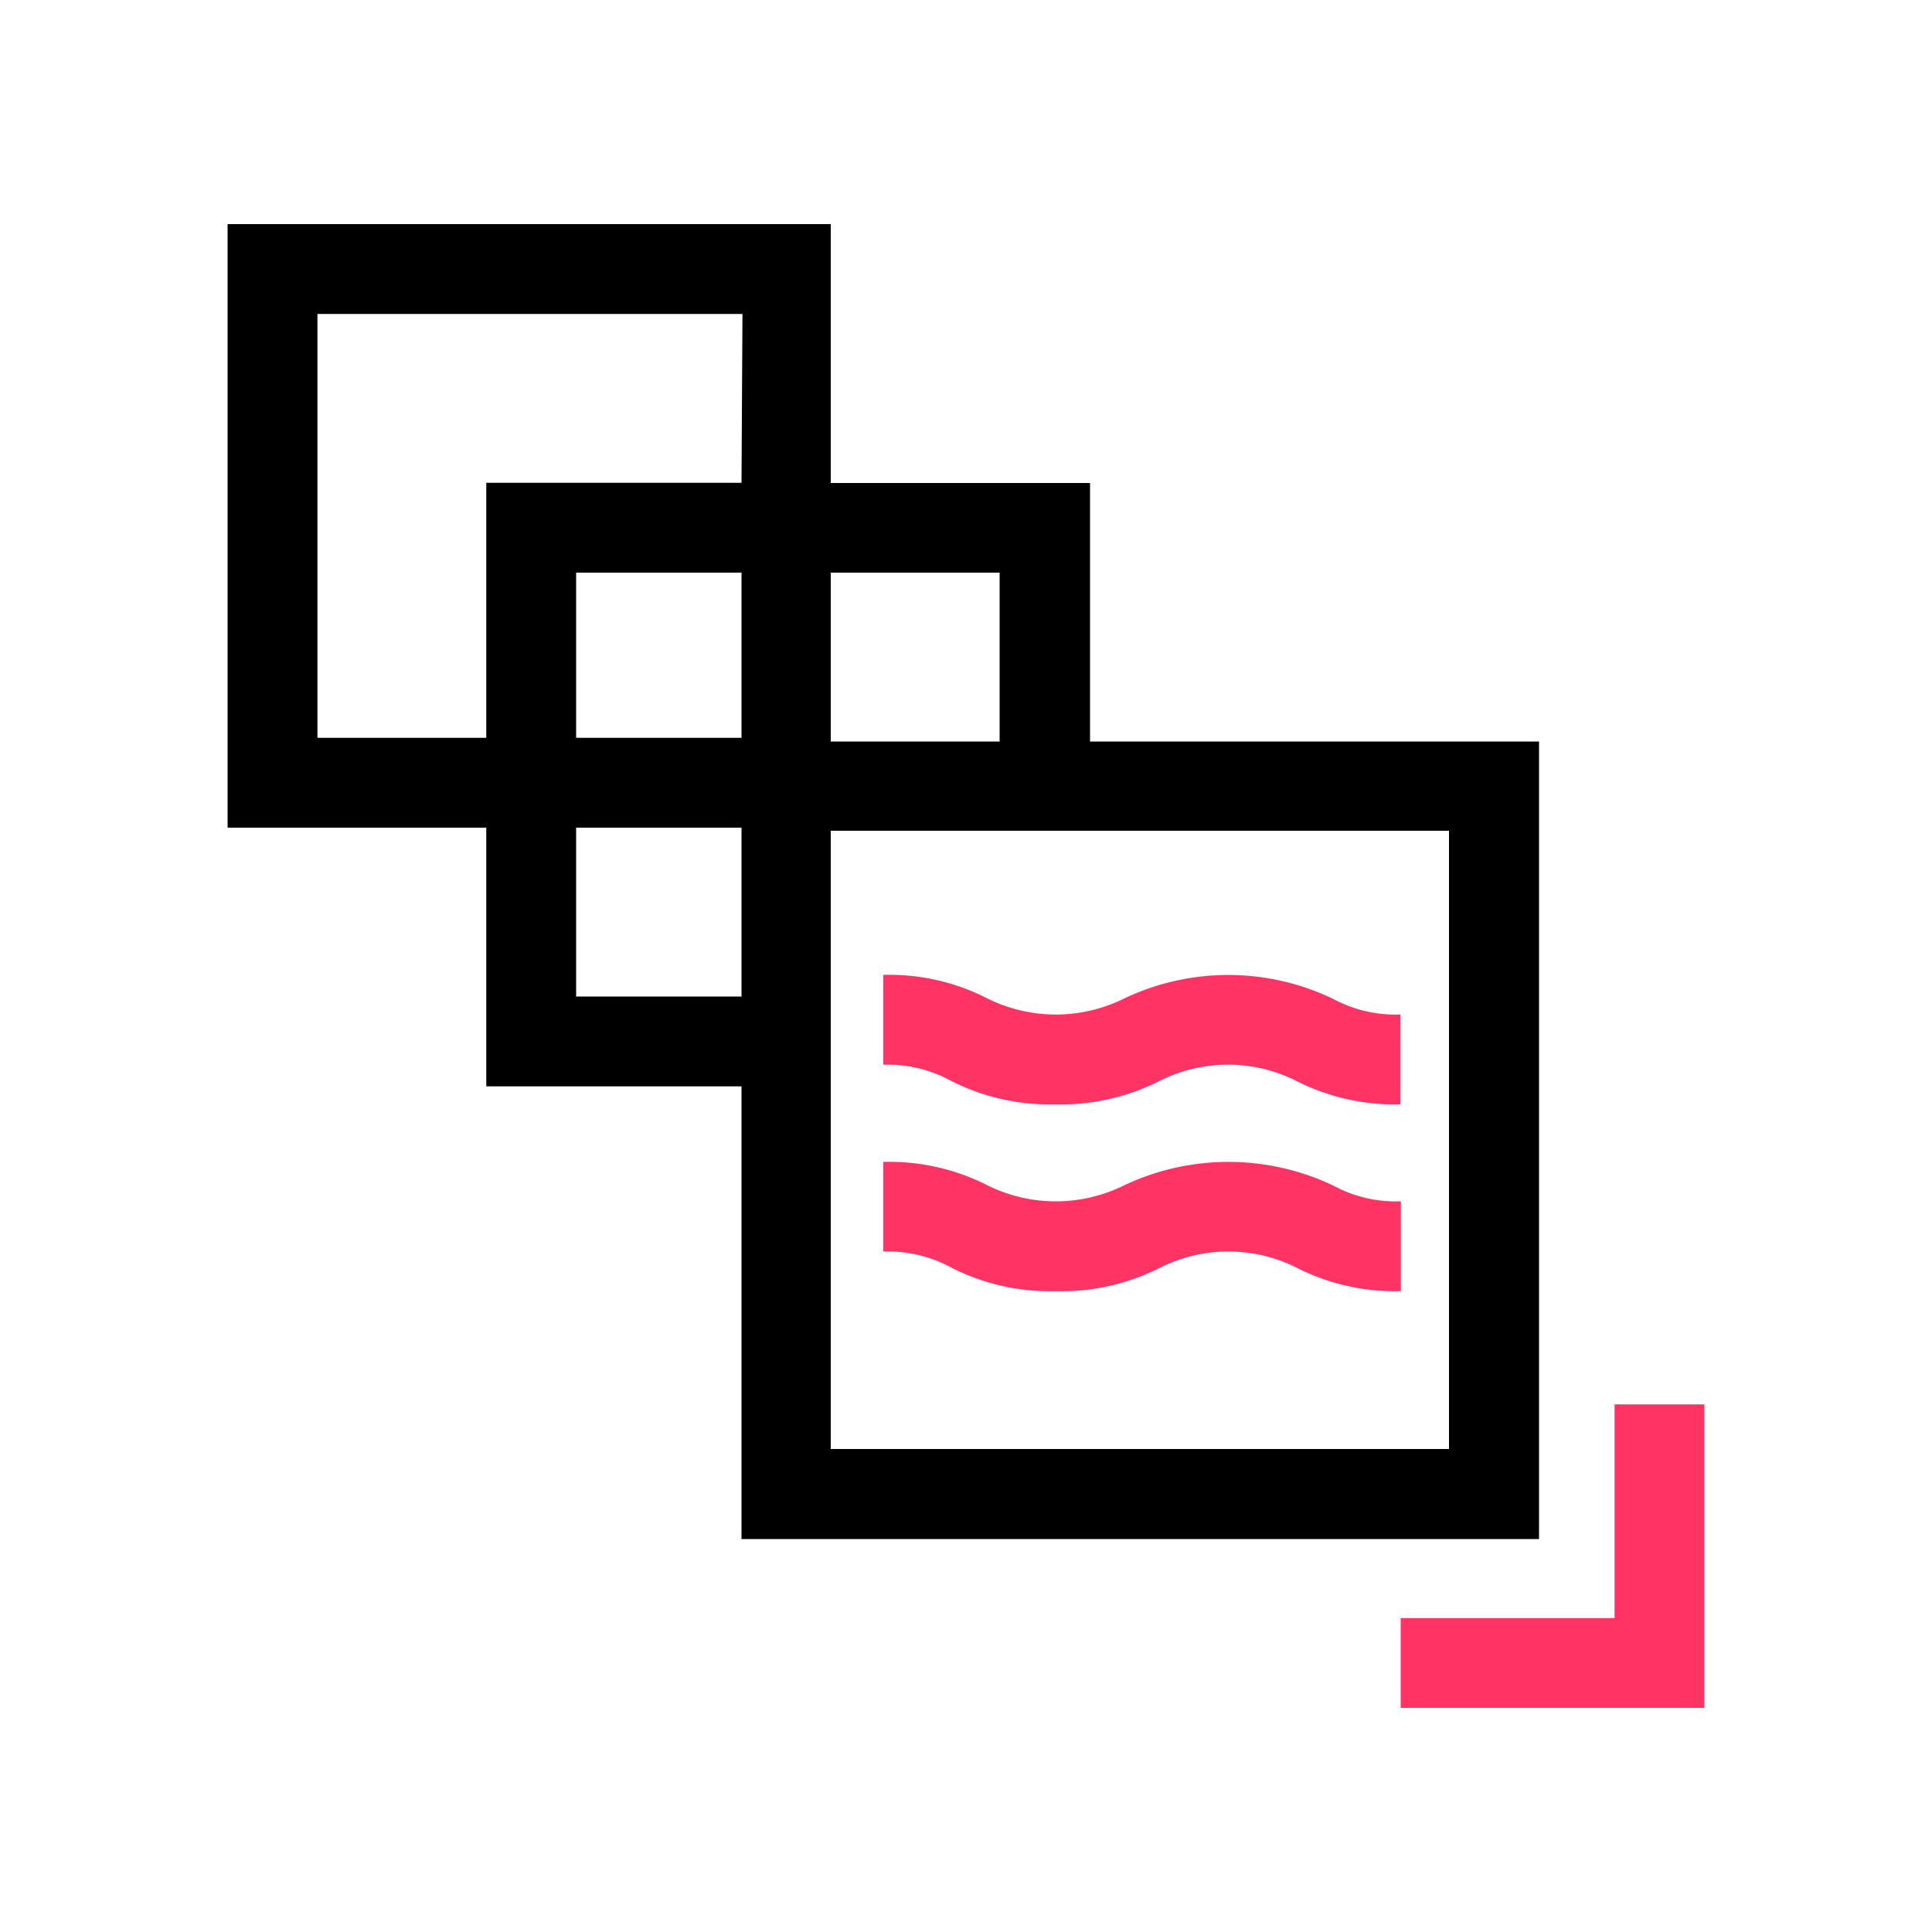 <svg id="Layer_1" data-name="Layer 1" xmlns="http://www.w3.org/2000/svg" viewBox="0 0 100 100"><defs><style>.cls-1{fill:#ff3465;}</style></defs><polygon class="cls-1" points="83.57 72.69 88.22 72.69 88.22 88.4 72.5 88.4 72.5 83.75 83.57 83.75 83.57 72.69"/><path d="M56.42,38.38V25H43V11.6H11.78V42.84H25.17V56.23H38.38V79.66H79.66V38.38ZM43,29.64h8.74v8.74H43ZM38.38,51.58H29.82V42.84h8.56Zm0-13.39H29.82V29.64h8.56Zm0-13.2H25.17v13.2H16.43V16.25h22ZM75,75H43V43H75Z"/><path class="cls-1" d="M45.72,64.78V60.14a11.23,11.23,0,0,1,5.43,1.23,7.95,7.95,0,0,0,7,0,12.62,12.62,0,0,1,10.87,0,6.79,6.79,0,0,0,3.49.81v4.65a11.26,11.26,0,0,1-5.43-1.23,7.86,7.86,0,0,0-7,0,11.26,11.26,0,0,1-5.43,1.23,11.23,11.23,0,0,1-5.43-1.23A6.83,6.83,0,0,0,45.72,64.78Z"/><path class="cls-1" d="M45.72,55.11V50.46a11.13,11.13,0,0,1,5.43,1.24,7.95,7.95,0,0,0,7,0A12.53,12.53,0,0,1,69,51.7a6.79,6.79,0,0,0,3.49.81v4.65a11.26,11.26,0,0,1-5.43-1.23,7.86,7.86,0,0,0-7,0,11.26,11.26,0,0,1-5.43,1.23,11.23,11.23,0,0,1-5.43-1.23A6.83,6.83,0,0,0,45.72,55.11Z"/></svg>